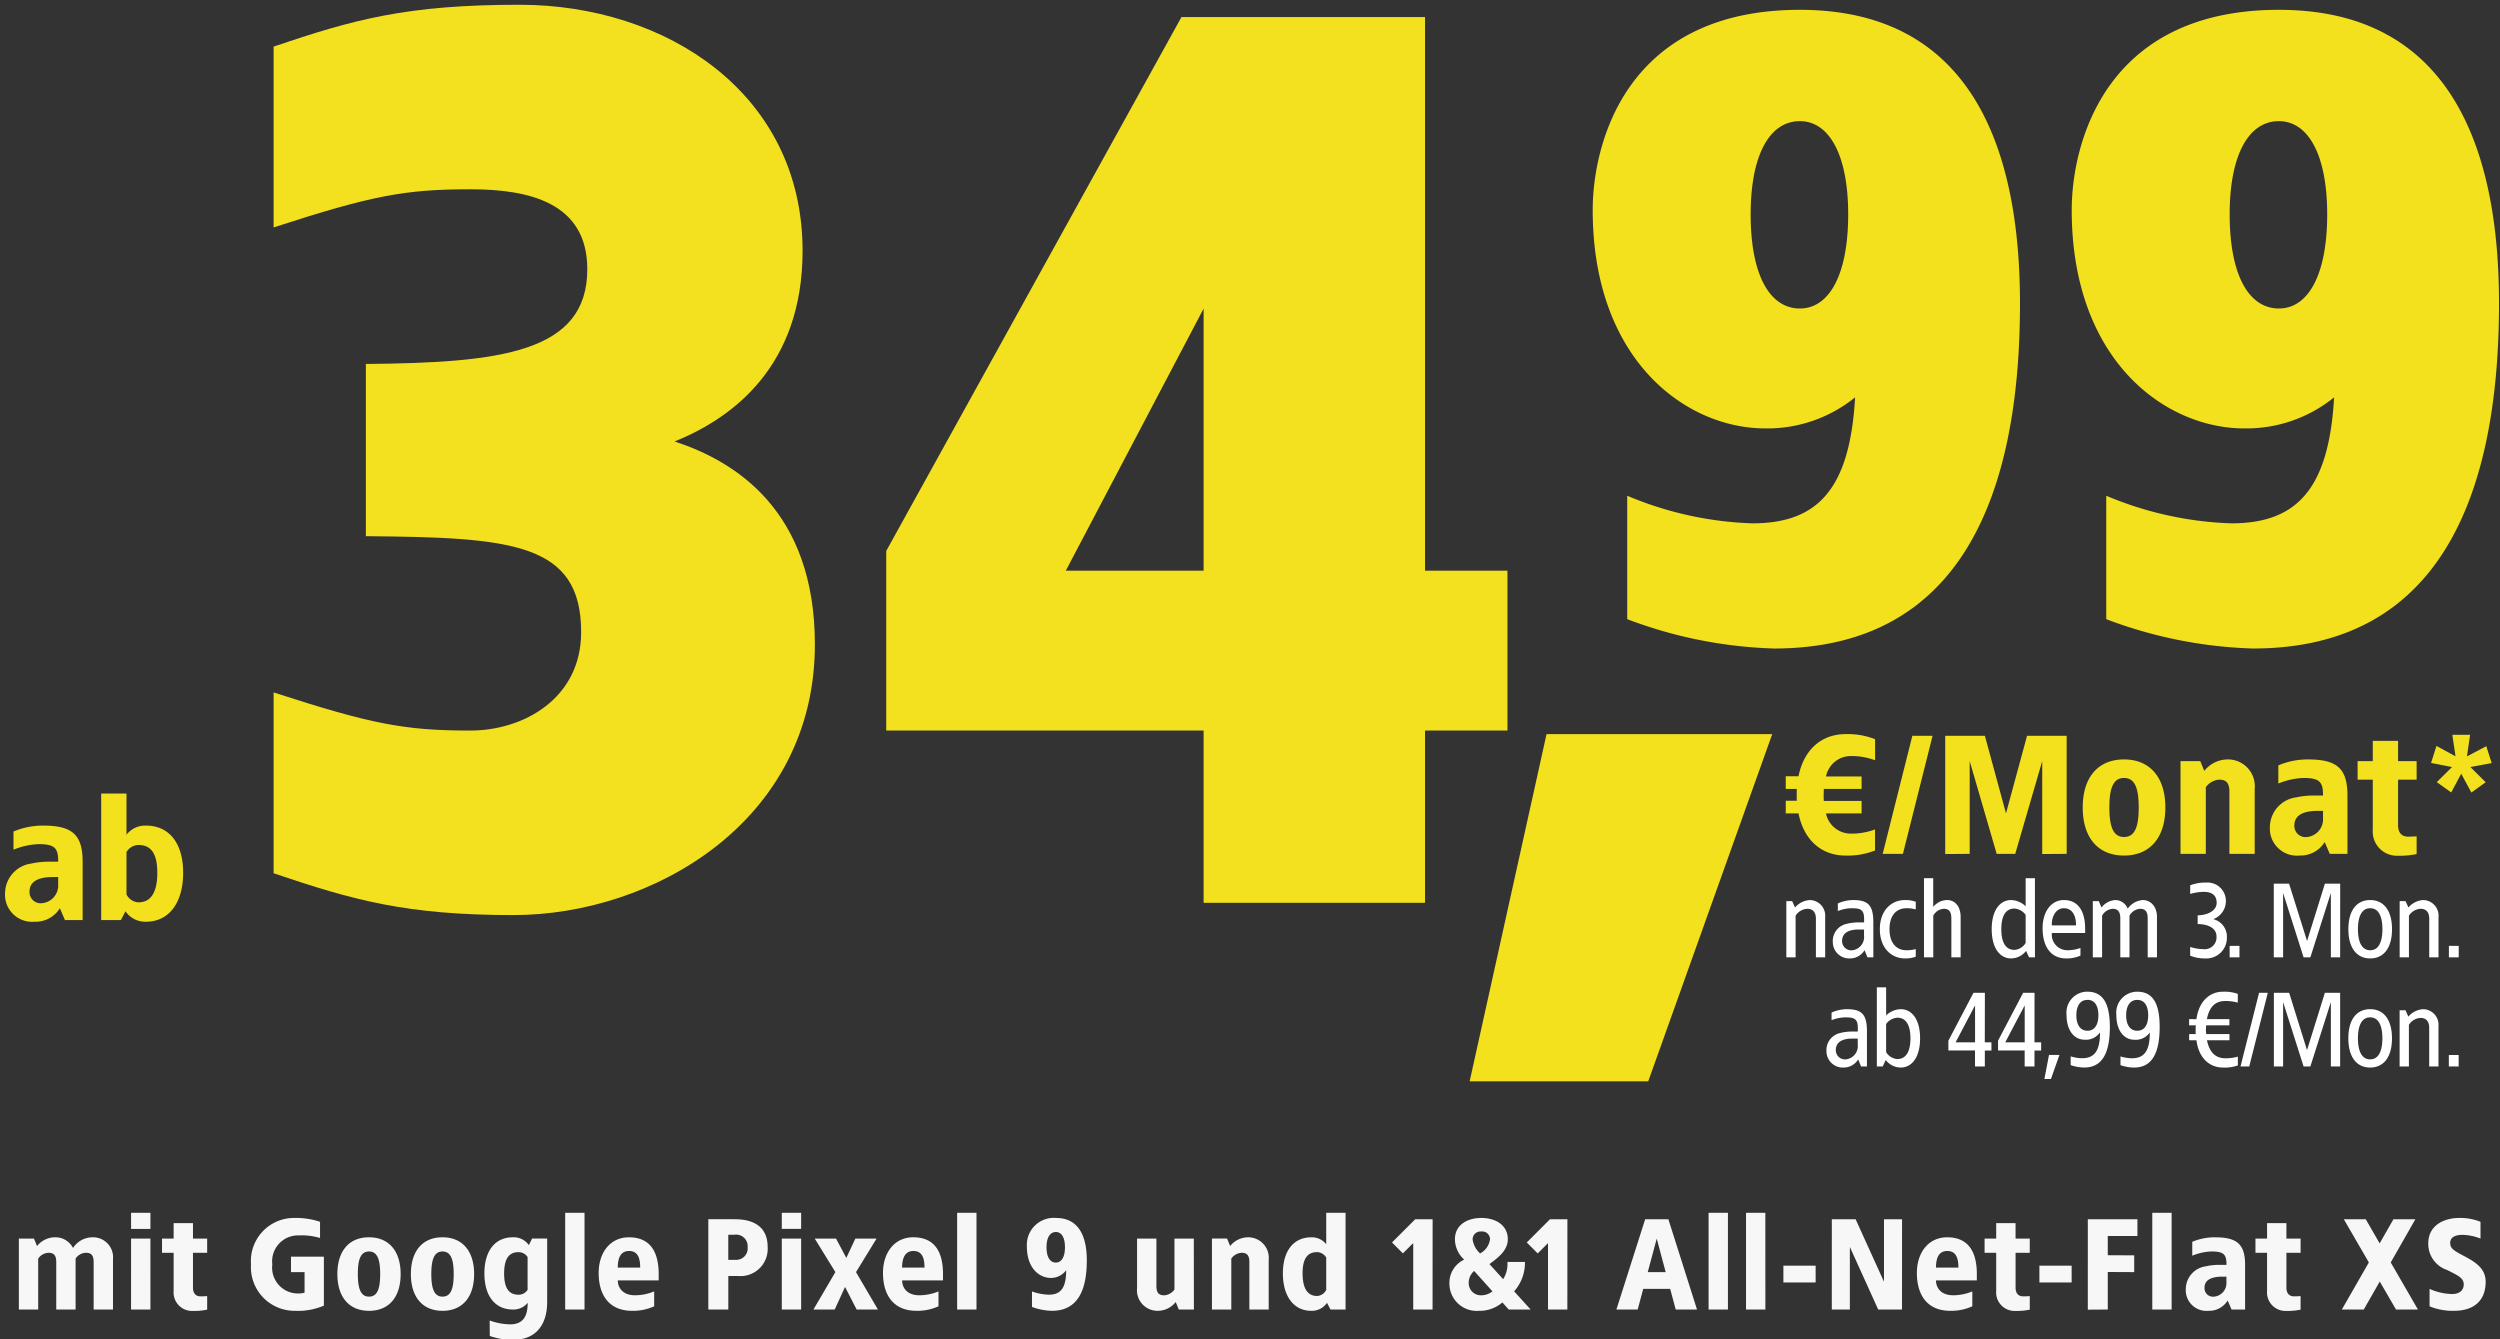 <svg xmlns="http://www.w3.org/2000/svg" xmlns:xlink="http://www.w3.org/1999/xlink" width="252" height="135" viewBox="0 0 252 135"><rect x="0" y="0" width="252" height="135" fill="#333333" stroke="none"/><defs><clipPath id="a"><rect width="252" height="135" fill="#fff"/></clipPath><clipPath id="b"><rect width="252" height="135" transform="translate(86 90)" fill="#fff"/></clipPath><clipPath id="c"><rect width="72" height="21" transform="translate(380 273)" fill="#fff"/></clipPath><clipPath id="d"><rect width="252" height="15" transform="translate(0 120)" fill="#fff" stroke="#707070" stroke-width="1"/></clipPath><clipPath id="f"><rect width="252" height="135"/></clipPath></defs><g id="e" clip-path="url(#f)"><g clip-path="url(#a)"><g transform="translate(0 10)"><g transform="translate(-86 -100)" clip-path="url(#b)"><g transform="translate(-118.203 -94.5)" clip-path="url(#c)"><path d="M10.011,4.225A2.148,2.148,0,0,0,8.5,4.973l-.286-.638H7.624V10h.935V5.8a1.481,1.481,0,0,1,1.177-.693c.572,0,.869.363.869.99V10h.935V5.941A1.576,1.576,0,0,0,10.011,4.225Zm4.345,0a3.883,3.883,0,0,0-1.54.341v.77a3.854,3.854,0,0,1,1.4-.286c1.122,0,1.287.286,1.243,1.43H14.84a4.723,4.723,0,0,0-1.177.154A1.758,1.758,0,0,0,12.31,8.46a1.648,1.648,0,0,0,1.7,1.65,1.724,1.724,0,0,0,1.5-.825L15.8,10h.594V6.458C16.391,4.731,15.852,4.225,14.356,4.225Zm1.1,2.97V7.8A1.345,1.345,0,0,1,14.29,9.285a.924.924,0,0,1-1.045-.935c0-.891.8-1.155,1.661-1.155Zm4.125-2.97c-1.353,0-2.53,1.023-2.53,2.937s1.177,2.948,2.53,2.948a2.936,2.936,0,0,0,1.089-.176v-.77a3.216,3.216,0,0,1-.946.121c-.924,0-1.7-.638-1.7-2.123s.781-2.112,1.7-2.112a3.216,3.216,0,0,1,.946.121V4.4A2.936,2.936,0,0,0,19.581,4.225Zm2.849-2.2H21.5V10h.935V5.8A1.3,1.3,0,0,1,23.5,5.105c.572,0,.759.363.759.99V10h.935V5.941c0-1.144-.627-1.716-1.364-1.716a1.84,1.84,0,0,0-1.4.693Zm10.252,0h-.935V4.852a2.2,2.2,0,0,0-1.463-.627c-1.133,0-1.958,1.034-1.958,2.937s.825,2.948,1.958,2.948a1.944,1.944,0,0,0,1.507-.759l.3.649h.594ZM30.614,5.083a1.521,1.521,0,0,1,1.133.638V8.548a1.429,1.429,0,0,1-1.133.7c-.858,0-1.32-.726-1.32-2.09S29.756,5.083,30.614,5.083ZM35.6,4.225c-1.265,0-2.145,1.144-2.145,2.849s.726,3.036,2.387,3.036a3.356,3.356,0,0,0,1.43-.286v-.77a3.826,3.826,0,0,1-1.309.231,1.572,1.572,0,0,1-1.573-1.738h3.355V7.118C37.742,5.358,37.049,4.225,35.6,4.225Zm0,.825c.847,0,1.243.748,1.221,1.727H34.387C34.343,5.985,34.75,5.05,35.6,5.05Zm7.953-.825a2.04,2.04,0,0,0-1.518.869,1.355,1.355,0,0,0-1.243-.869,1.913,1.913,0,0,0-1.4.748l-.275-.638h-.6V10h.935V5.8a1.326,1.326,0,0,1,1.067-.693c.583,0,.77.363.77.99V10h.924V5.8a1.328,1.328,0,0,1,1.078-.693c.572,0,.759.363.759.99V10h.935V5.941C44.98,4.8,44.287,4.225,43.55,4.225Zm6.38-1.76a4.112,4.112,0,0,0-1.6.275v.869A5.175,5.175,0,0,1,49.688,3.4C50.216,3.4,51,3.521,51,4.511c0,.825-.979,1.243-1.914,1.254v.88c.957,0,1.9.363,1.9,1.243a1.2,1.2,0,0,1-1.353,1.287,4.792,4.792,0,0,1-1.3-.22v.88a4.015,4.015,0,0,0,1.54.275A2.066,2.066,0,0,0,52.031,8,1.809,1.809,0,0,0,50.656,6.15a1.943,1.943,0,0,0,1.276-1.8A1.853,1.853,0,0,0,49.93,2.465ZM53.3,8.845h-.99V10h.99Zm10.153-6.27h-1.54l-1.8,5.775L58.3,2.575h-1.54V10H57.7V3.51L59.764,10h.682l2.068-6.49V10h.935Zm3.025,1.65c-1.342,0-2.2,1.023-2.2,2.937s.858,2.948,2.2,2.948,2.2-1.034,2.2-2.948S67.816,4.225,66.474,4.225Zm0,.825c.814,0,1.232.77,1.232,2.112s-.418,2.123-1.232,2.123S65.242,8.5,65.242,7.162,65.66,5.05,66.474,5.05Zm5.357-.825a2.148,2.148,0,0,0-1.507.748l-.286-.638h-.594V10h.935V5.8a1.481,1.481,0,0,1,1.177-.693c.572,0,.869.363.869.99V10h.935V5.941A1.576,1.576,0,0,0,71.831,4.225ZM75.4,8.845h-.99V10h.99Zm-61.677,6.38a3.883,3.883,0,0,0-1.54.341v.77a3.854,3.854,0,0,1,1.4-.286c1.122,0,1.287.286,1.243,1.43H14.2a4.723,4.723,0,0,0-1.177.154,1.758,1.758,0,0,0-1.353,1.826,1.648,1.648,0,0,0,1.7,1.65,1.724,1.724,0,0,0,1.5-.825l.286.715h.594V17.458C15.753,15.731,15.214,15.225,13.718,15.225Zm1.1,2.97v.6a1.345,1.345,0,0,1-1.166,1.485.924.924,0,0,1-1.045-.935c0-.891.8-1.155,1.661-1.155Zm2.86-5.17h-.935V21h.594l.3-.649a1.944,1.944,0,0,0,1.507.759c1.133,0,1.958-1.045,1.958-2.948s-.825-2.937-1.958-2.937a2.2,2.2,0,0,0-1.463.627Zm1.133,3.058c.858,0,1.32.726,1.32,2.079s-.462,2.09-1.32,2.09a1.429,1.429,0,0,1-1.133-.7V16.721A1.521,1.521,0,0,1,18.811,16.083Zm8.822-2.508H26.489L23.959,18.4v.99h2.684V21h.99V19.394H28.3v-.825h-.671Zm-.99,1.265v3.729H24.685Zm5.995-1.265H31.494L28.964,18.4v.99h2.684V21h.99V19.394h.671v-.825h-.671Zm-.99,1.265v3.729H29.69Zm3.5,5H34.1l-.462,2.42h.66Zm2.827-6.38a2.107,2.107,0,0,0-2.112,2.31c0,1.782.913,2.53,1.793,2.53a1.725,1.725,0,0,0,1.584-.737c0,1.87-.561,2.607-1.826,2.607a4.137,4.137,0,0,1-1.133-.187v.88a4.208,4.208,0,0,0,1.375.242c1.9,0,2.574-1.628,2.574-4.081C40.228,14.939,39.722,13.465,37.973,13.465Zm0,.825c.759,0,1.1.649,1.1,1.551s-.341,1.562-1.1,1.562-1.122-.649-1.122-1.562S37.225,14.29,37.973,14.29ZM43,13.465a2.107,2.107,0,0,0-2.112,2.31c0,1.782.913,2.53,1.793,2.53a1.725,1.725,0,0,0,1.584-.737c0,1.87-.561,2.607-1.826,2.607a4.137,4.137,0,0,1-1.133-.187v.88a4.208,4.208,0,0,0,1.375.242c1.9,0,2.574-1.628,2.574-4.081C45.255,14.939,44.749,13.465,43,13.465Zm0,.825c.759,0,1.1.649,1.1,1.551S43.759,17.4,43,17.4s-1.122-.649-1.122-1.562S42.252,14.29,43,14.29Zm8.635-.825c-1.386,0-2.442,1.023-2.673,2.772l-.737-.011v.627H48.9a7.764,7.764,0,0,0-.011.88h-.66v.627h.737c.22,1.76,1.287,2.75,2.673,2.75a3.9,3.9,0,0,0,1.5-.22v-.88a4.7,4.7,0,0,1-1.243.165c-.957,0-1.606-.528-1.87-1.815h2.266v-.627H49.952a2.762,2.762,0,0,1-.033-.462l.022-.418h2.343v-.627H50.018c.264-1.309.891-1.826,1.87-1.826a4.7,4.7,0,0,1,1.243.165v-.88A3.9,3.9,0,0,0,51.635,13.465Zm4.521.11h-.88L53.406,21h.88Zm7.293,0h-1.54l-1.8,5.775-1.8-5.775h-1.54V21H57.7V14.51L59.764,21h.682l2.068-6.49V21h.935Zm3.025,1.65c-1.342,0-2.2,1.023-2.2,2.937s.858,2.948,2.2,2.948,2.2-1.034,2.2-2.948S67.816,15.225,66.474,15.225Zm0,.825c.814,0,1.232.77,1.232,2.112s-.418,2.123-1.232,2.123-1.232-.781-1.232-2.123S65.66,16.05,66.474,16.05Zm5.357-.825a2.148,2.148,0,0,0-1.507.748l-.286-.638h-.594V21h.935V16.8a1.481,1.481,0,0,1,1.177-.693c.572,0,.869.363.869.99V21h.935V16.941A1.576,1.576,0,0,0,71.831,15.225Zm3.564,4.62h-.99V21h.99Z" transform="translate(376.641 271)" fill="#fff"/></g><g transform="translate(86 90)" clip-path="url(#d)"><path d="M-116.688-7.28a2.341,2.341,0,0,0-1.95,1.079,1.991,1.991,0,0,0-1.82-1.079,2.32,2.32,0,0,0-1.807.884l-.312-.754H-124.1V0h1.95V-5.135a1.335,1.335,0,0,1,1.04-.585c.559,0,.78.286.78.936V0h1.95V-5.135a1.3,1.3,0,0,1,1.04-.585c.559,0,.78.286.78.936V0h1.95V-5.07A2.015,2.015,0,0,0-116.688-7.28Zm5.85-2.47h-1.95v1.625h1.95Zm0,2.6h-1.95V0h1.95Zm4.29-1.56h-1.95v1.56h-1.17v1.43h1.17v3.861a1.861,1.861,0,0,0,1.95,2,6.157,6.157,0,0,0,1.43-.13V-1.352c-.221.013-.429.026-.65.026-.611,0-.78-.442-.78-.884V-5.72h1.43V-7.15h-1.43Zm10.2-.52A4.347,4.347,0,0,0-100.7-4.55,4.4,4.4,0,0,0-96.278.13a6.662,6.662,0,0,0,2.925-.52V-5.33h-3.315v1.56H-95.3V-1.7a1.8,1.8,0,0,1-.52.078,2.6,2.6,0,0,1-2.73-2.925,2.61,2.61,0,0,1,2.665-2.925,6.636,6.636,0,0,1,2.145.26V-8.84A7.555,7.555,0,0,0-96.343-9.23Zm7.54,1.95c-2.015,0-3.185,1.391-3.185,3.705S-90.818.13-88.8.13s3.185-1.391,3.185-3.705S-86.8-7.28-88.8-7.28Zm0,1.43c.819,0,1.131.754,1.131,2.275S-87.984-1.3-88.8-1.3s-1.131-.754-1.131-2.275S-89.622-5.85-88.8-5.85Zm7.41-1.43c-2.015,0-3.185,1.391-3.185,3.705S-83.408.13-81.393.13s3.185-1.391,3.185-3.705S-79.391-7.28-81.393-7.28Zm0,1.43c.819,0,1.131.754,1.131,2.275S-80.574-1.3-81.393-1.3s-1.131-.754-1.131-2.275S-82.212-5.85-81.393-5.85Zm7.085-1.43c-1.755,0-2.86,1.326-2.86,3.64S-76.063,0-74.308,0a1.86,1.86,0,0,0,1.5-.676c0,1.222-.364,2.171-1.781,2.171a6.473,6.473,0,0,1-2.054-.39l.013,1.56a6.852,6.852,0,0,0,2.34.39c2.47,0,3.445-1.716,3.445-3.809v-6.4h-1.521l-.325.663A1.857,1.857,0,0,0-74.308-7.28Zm.585,1.5a1.062,1.062,0,0,1,.91.494v3.3a1.062,1.062,0,0,1-.91.494c-.949,0-1.456-.624-1.456-2.145S-74.672-5.785-73.723-5.785ZM-67.08-9.75h-1.95V0h1.95ZM-62.6-7.28c-1.9,0-3.055,1.547-3.055,3.6S-64.74.13-62.27.13a5.144,5.144,0,0,0,2.21-.455v-1.5a5.165,5.165,0,0,1-1.911.39c-1.391,0-1.755-.9-1.755-1.5h4.121v-.637C-59.605-5.616-60.32-7.28-62.6-7.28Zm0,1.378c.871,0,1.131.676,1.131,1.677h-2.262C-63.726-5.1-63.492-5.9-62.6-5.9Zm10.66-3.2H-54.6V0h2.015V-3.38h.975a2.744,2.744,0,0,0,2.99-2.912C-48.62-8.242-49.894-9.1-51.935-9.1Zm0,1.56a1.157,1.157,0,0,1,1.3,1.248,1.152,1.152,0,0,1-1.17,1.287h-.78V-7.54Zm6.695-2.21h-1.95v1.625h1.95Zm0,2.6h-1.95V0h1.95Zm7.605,0H-39.78l-.91,1.95-1.04-1.95h-2.145l2.08,3.38L-44.005,0h2.145l1.04-2.275L-39.65,0h2.145l-2.21-3.77Zm3.7-.13c-1.9,0-3.055,1.547-3.055,3.6S-36.075.13-33.605.13A5.144,5.144,0,0,0-31.4-.325v-1.5a5.165,5.165,0,0,1-1.911.39c-1.391,0-1.755-.9-1.755-1.5h4.121v-.637C-30.94-5.616-31.655-7.28-33.93-7.28Zm0,1.378c.871,0,1.131.676,1.131,1.677h-2.262C-35.061-5.1-34.827-5.9-33.93-5.9Zm6.37-3.848h-1.95V0h1.95Zm7.995.52A2.719,2.719,0,0,0-22.49-6.344c0,2.21,1.287,3.159,2.4,3.159a1.885,1.885,0,0,0,1.56-.78c0,1.755-.52,2.47-1.755,2.47a5.391,5.391,0,0,1-1.69-.325V-.26a6.168,6.168,0,0,0,2.015.39c2.665,0,3.51-2.2,3.51-5.07C-16.445-7.124-17.1-9.23-19.565-9.23Zm0,1.417c.611,0,.923.6.923,1.534s-.312,1.547-.923,1.547-.936-.6-.936-1.547S-20.176-7.813-19.565-7.813Zm13.91.663h-1.95v5.135a1.372,1.372,0,0,1-1.04.585c-.559,0-.78-.286-.78-.936V-7.15h-1.95v5.005A2.07,2.07,0,0,0-9.3.13,2.32,2.32,0,0,0-7.488-.754L-7.176,0h1.521ZM-.2-7.28A2.32,2.32,0,0,0-2-6.4l-.312-.754H-3.835V0h1.95V-5.135A1.372,1.372,0,0,1-.845-5.72c.559,0,.78.286.78.936V0h1.95V-5.005A2.07,2.07,0,0,0-.2-7.28ZM9.633-9.75H7.683v3.172a1.83,1.83,0,0,0-1.508-.7c-1.755,0-2.86,1.326-2.86,3.64S4.42.13,6.175.13A1.835,1.835,0,0,0,7.761-.676L8.112,0H9.633ZM6.76-5.785a1.1,1.1,0,0,1,.923.546v3.263a1.088,1.088,0,0,1-.923.611C5.811-1.365,5.3-2.119,5.3-3.64S5.811-5.785,6.76-5.785ZM18.408-9.1H16.653l-2.34,2.34,1.1,1.1,1.04-1.04V0h1.95Zm4.914-.13c-1.443,0-2.665.715-2.665,2.145a2.791,2.791,0,0,0,.936,2.054A2.582,2.582,0,0,0,20.1-2.6,2.754,2.754,0,0,0,23.088.13a3.478,3.478,0,0,0,2.353-.845L26.078,0h2.21L26.624-1.833A4.344,4.344,0,0,0,27.716-4.8H25.948a2.9,2.9,0,0,1-.429,1.742L24.141-4.576c.728-.572,1.846-1.3,1.846-2.509C25.987-8.515,24.752-9.23,23.322-9.23Zm0,1.365a.785.785,0,0,1,.871.793,1.9,1.9,0,0,1-1,1.417,2.322,2.322,0,0,1-.754-1.417A.8.8,0,0,1,23.322-7.865Zm-.728,3.978L24.44-1.833a1.824,1.824,0,0,1-1.157.4A1.22,1.22,0,0,1,22.048-2.6,1.575,1.575,0,0,1,22.594-3.887Zm9.4-5.213H30.238L27.9-6.76,29-5.655l1.04-1.04V0h1.95Zm10.179,0h-2.34L36.933,0h2.145l.559-2.08h2.717L42.913,0h2.145ZM41-7.15l.9,3.38H40.092Zm7.176-2.6h-1.95V0h1.95Zm3.77,0H50V0h1.95Zm5.07,5.33h-3.25v1.69h3.25Zm8.71-4.68h-1.82v6.3l-2.86-6.3h-2.4V0h1.82V-6.305L63.323,0h2.4Zm4.55,1.82c-1.9,0-3.055,1.547-3.055,3.6S68.133.13,70.6.13a5.144,5.144,0,0,0,2.21-.455v-1.5a5.165,5.165,0,0,1-1.911.39c-1.391,0-1.755-.9-1.755-1.5h4.121v-.637C73.268-5.616,72.553-7.28,70.278-7.28Zm0,1.378c.871,0,1.131.676,1.131,1.677H69.147C69.147-5.1,69.381-5.9,70.278-5.9Zm6.89-2.808h-1.95v1.56h-1.17v1.43h1.17v3.861a1.861,1.861,0,0,0,1.95,2A6.157,6.157,0,0,0,78.6.013V-1.352c-.221.013-.429.026-.65.026-.611,0-.78-.442-.78-.884V-5.72H78.6V-7.15h-1.43Zm5.655,4.29h-3.25v1.69h3.25Zm6.63-4.68h-5V.013L86.463,0V-3.783l2.665.013V-5.46l-2.665-.013V-7.41h2.99ZM92.9-9.75h-1.95V0H92.9Zm4.355,2.47a5.8,5.8,0,0,0-2.275.455v1.4a5.582,5.582,0,0,1,1.95-.429c1.222,0,1.508.3,1.5,1.352h-.7a6.163,6.163,0,0,0-1.365.143A2.333,2.333,0,0,0,94.328-2.08,2.088,2.088,0,0,0,96.6.13a2.2,2.2,0,0,0,1.95-1.04l.39.91h1.365V-4.485C100.308-6.6,99.489-7.28,97.253-7.28Zm1.17,3.965v.585A1.369,1.369,0,0,1,97.188-1.3a.858.858,0,0,1-.975-.884c0-.884.845-1.131,1.82-1.131Zm6.045-5.395h-1.95v1.56h-1.17v1.43h1.17v3.861a1.861,1.861,0,0,0,1.95,2,6.157,6.157,0,0,0,1.43-.13V-1.352c-.221.013-.429.026-.65.026-.611,0-.78-.442-.78-.884V-5.72h1.43V-7.15h-1.43Zm13-.39h-2.21l-1.391,2.431-1.4-2.431h-2.21l2.522,4.355L110.058,0h2.21l1.612-2.821L115.518,0h2.21l-2.743-4.745Zm4.433-.13c-1.521,0-3.133.715-3.133,2.574a2.766,2.766,0,0,0,1.885,2.665c1.118.559,1.69.819,1.69,1.456,0,.585-.429.975-1.17.975a5.861,5.861,0,0,1-2.275-.52V-.325a6.085,6.085,0,0,0,2.483.455c1.859,0,3.172-.923,3.172-2.925,0-1.391-1.105-2.028-2.236-2.626-1.066-.559-1.339-.78-1.339-1.3,0-.585.546-.806,1.248-.806a5.148,5.148,0,0,1,1.807.377V-8.84A5.39,5.39,0,0,0,121.9-9.23Z" transform="translate(126 132)" fill="#f7f7f8"/></g><path d="M23.925-63.51c-17.661,0-20.88,13.659-20.88,20.184,0,15.138,9.4,22.011,17.4,22.011a14.059,14.059,0,0,0,9.048-3.132c-.522,9.222-3.741,12.7-10.353,12.7A35.268,35.268,0,0,1,6.525-14.529V-2.088A45.343,45.343,0,0,0,21.315.87c18.879,0,24.8-15.486,24.8-34.8C46.11-48.807,41.673-63.51,23.925-63.51Zm0,11.223c2.958,0,4.872,3.393,4.872,9.4,0,6.09-1.914,9.483-4.872,9.483-3.045,0-4.959-3.393-4.959-9.483C18.966-48.894,20.88-52.287,23.925-52.287ZM72.21-63.51c-17.661,0-20.88,13.659-20.88,20.184,0,15.138,9.4,22.011,17.4,22.011a14.059,14.059,0,0,0,9.048-3.132c-.522,9.222-3.741,12.7-10.353,12.7A35.268,35.268,0,0,1,54.81-14.529V-2.088A45.343,45.343,0,0,0,69.6.87c18.879,0,24.8-15.486,24.8-34.8C94.4-48.807,89.958-63.51,72.21-63.51Zm0,11.223c2.958,0,4.872,3.393,4.872,9.4,0,6.09-1.914,9.483-4.872,9.483-3.045,0-4.959-3.393-4.959-9.483C67.251-48.894,69.165-52.287,72.21-52.287Z" transform="translate(243.5 154.5)" fill="#f3e11e"/><path d="M4.335,6.48a7.579,7.579,0,0,0-2.975.6V8.911A7.3,7.3,0,0,1,3.91,8.35c1.6,0,1.972.391,1.955,1.768H4.947a8.06,8.06,0,0,0-1.785.187A3.051,3.051,0,0,0,.51,13.28a2.731,2.731,0,0,0,2.975,2.89,2.873,2.873,0,0,0,2.55-1.36L6.545,16H8.33V10.135C8.33,7.364,7.259,6.48,4.335,6.48Zm1.53,5.185v.765A1.791,1.791,0,0,1,4.25,14.3a1.122,1.122,0,0,1-1.275-1.156c0-1.156,1.1-1.479,2.38-1.479ZM12.75,3.25H10.2V16h1.989l.459-.884a2.4,2.4,0,0,0,2.074,1.054c2.3,0,3.74-1.9,3.74-4.93s-1.445-4.76-3.74-4.76A2.393,2.393,0,0,0,12.75,7.4Zm1.207,5.185c1.241,0,1.9.816,1.9,2.805s-.663,2.975-1.9,2.975a1.423,1.423,0,0,1-1.207-.8V9.149A1.432,1.432,0,0,1,13.957,8.435Z" transform="translate(86 166.74)" fill="#f3e11e"/><path d="M87.75,98.375H65l-7.75,35h18Z" transform="translate(176.891 65.625)" fill="#f3e11e"/><path d="M6.63,3.93c-2.465,0-4.216,1.6-4.743,4.25H.6V9.455H1.717c-.017.187-.017,1,0,1.19H.6V11.92H1.887c.527,2.652,2.278,4.25,4.743,4.25A7.48,7.48,0,0,0,9.6,15.66V13.535a6.714,6.714,0,0,1-2.38.425,2.564,2.564,0,0,1-2.567-2.04H8.245V10.662H4.437c-.017-.2-.017-.408-.017-.612l.017-.595H8.245V8.2H4.658A2.551,2.551,0,0,1,7.225,6.14a6.714,6.714,0,0,1,2.38.425V4.44A7.48,7.48,0,0,0,6.63,3.93ZM15.4,4.1h-2.04L10.37,16h2.04Zm13.515,0H24.922L22.8,11.92,20.672,4.1h-4V16.017L19.142,16V6.65L21.862,16h1.87l2.72-9.35v9.367L28.917,16ZM34.7,6.48c-2.635,0-4.165,1.819-4.165,4.845s1.53,4.845,4.165,4.845c2.618,0,4.165-1.819,4.165-4.845S37.315,6.48,34.7,6.48Zm0,1.87c1.071,0,1.479.986,1.479,2.975S35.768,14.3,34.7,14.3s-1.479-.986-1.479-2.975S33.626,8.35,34.7,8.35ZM45.152,6.48a3.034,3.034,0,0,0-2.363,1.156l-.408-.986H40.392V16h2.55V9.285A1.8,1.8,0,0,1,44.3,8.52c.731,0,1.02.374,1.02,1.224V16h2.55V9.455A2.707,2.707,0,0,0,45.152,6.48Zm8.075,0a7.579,7.579,0,0,0-2.975.6V8.911A7.3,7.3,0,0,1,52.8,8.35c1.6,0,1.972.391,1.955,1.768h-.918a8.06,8.06,0,0,0-1.785.187A3.051,3.051,0,0,0,49.4,13.28a2.731,2.731,0,0,0,2.975,2.89,2.873,2.873,0,0,0,2.55-1.36l.51,1.19h1.785V10.135C57.222,7.364,56.151,6.48,53.227,6.48Zm1.53,5.185v.765a1.791,1.791,0,0,1-1.615,1.87,1.122,1.122,0,0,1-1.275-1.156c0-1.156,1.1-1.479,2.38-1.479ZM62.322,4.61h-2.55V6.65h-1.53V8.52h1.53v5.049a2.434,2.434,0,0,0,2.55,2.618,8.052,8.052,0,0,0,1.87-.17V14.232c-.289.017-.561.034-.85.034-.8,0-1.02-.578-1.02-1.156V8.52h1.87V6.65h-1.87ZM69.583,4H67.791l.32,2.16-1.92-1.04-.544,1.712,2.112.416-1.536,1.52,1.456,1.04L68.687,7.92l1.024,1.9,1.44-1.04L69.615,7.248l2.144-.4-.544-1.7L69.263,6.176Z" transform="translate(265.404 160.07)" fill="#f3e11e"/><path d="M30.38-90.52c-11.408,0-16.74,1.488-24.8,4.216v18.228C15.5-71.3,18.848-71.92,25.42-71.92c5.952,0,11.78,1.364,11.78,8.06,0,8.432-8.8,9.424-22.32,9.548v17.36c14.632.124,21.7.62,21.7,9.672,0,6.7-5.828,9.92-11.16,9.92-6.572,0-9.92-.62-19.84-3.844V-2.976C13.64-.248,18.972,1.24,29.76,1.24c14.012,0,30.38-9.424,30.38-27.28C60.14-39.556,52.08-44.516,46-46.5c5.828-2.356,12.9-7.564,12.9-19.22C58.9-81.592,45.136-90.52,30.38-90.52Zm91.264,1.24H97.092L67.332-35.464v18.1H99.324V0h22.32V-17.36h8.308V-33.48h-8.308ZM99.324-59.892V-33.48H85.436Z" transform="translate(108 181)" fill="#f3e11f"/></g></g></g></g></svg>